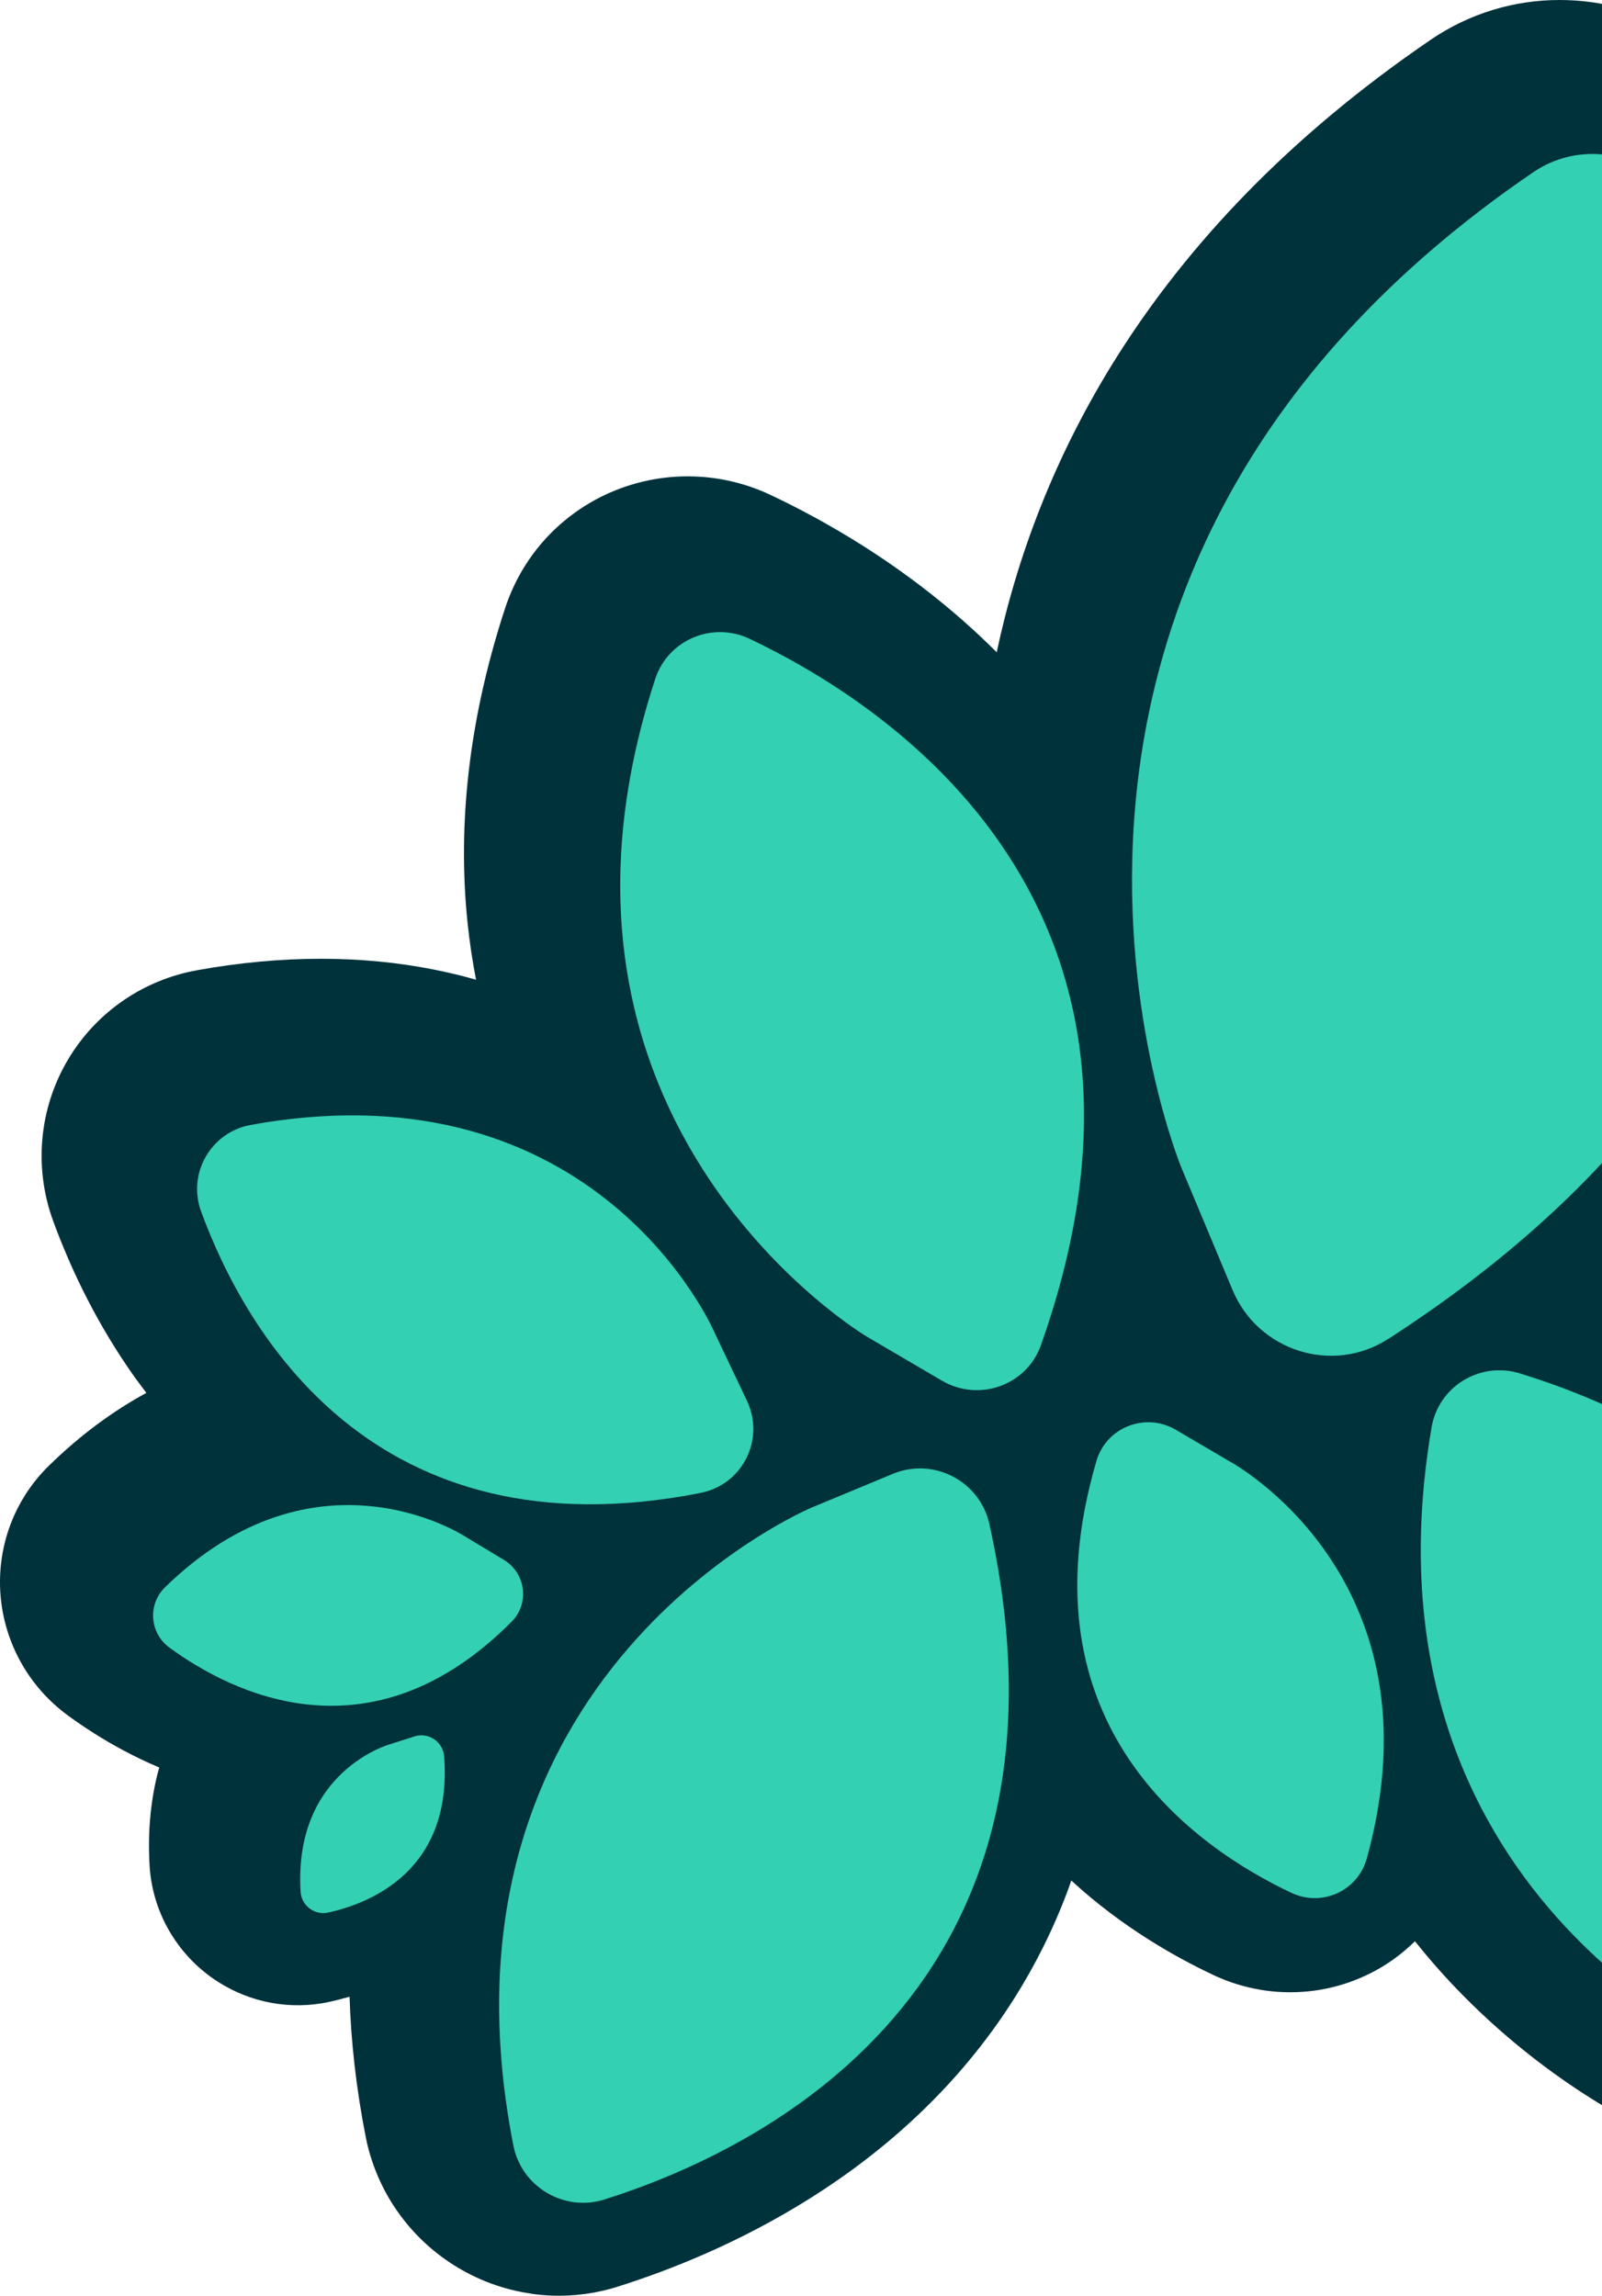 <?xml version="1.0" encoding="UTF-8" standalone="no"?>
<svg
   width="295.404"
   height="423.203"
   viewBox="0 0 295.404 423.203"
   fill="none"
   version="1.1"
   id="svg9"
   sodipodi:docname="steps-right-image.svg"
   inkscape:version="1.4 (86a8ad7, 2024-10-11)"
   xmlns:inkscape="http://www.inkscape.org/namespaces/inkscape"
   xmlns:sodipodi="http://sodipodi.sourceforge.net/DTD/sodipodi-0.dtd"
   xmlns="http://www.w3.org/2000/svg"
   xmlns:svg="http://www.w3.org/2000/svg">
  <defs
     id="defs9">
    <clipPath
       clipPathUnits="userSpaceOnUse"
       id="clipPath9">
      <rect
         style="opacity:0.86;fill:#1e1a52"
         id="rect10"
         width="376.448"
         height="514.912"
         x="-12.26"
         y="40.385" />
    </clipPath>
    <clipPath
       clipPathUnits="userSpaceOnUse"
       id="clipPath10">
      <rect
         style="opacity:0.86;fill:#1e1a52"
         id="rect11"
         width="376.448"
         height="514.912"
         x="-12.26"
         y="40.385" />
    </clipPath>
    <clipPath
       clipPathUnits="userSpaceOnUse"
       id="clipPath11">
      <rect
         style="opacity:0.86;fill:#1e1a52"
         id="rect12"
         width="376.448"
         height="514.912"
         x="-12.26"
         y="40.385" />
    </clipPath>
    <clipPath
       clipPathUnits="userSpaceOnUse"
       id="clipPath12">
      <rect
         style="opacity:0.86;fill:#1e1a52"
         id="rect13"
         width="376.448"
         height="514.912"
         x="-12.26"
         y="40.385" />
    </clipPath>
    <clipPath
       clipPathUnits="userSpaceOnUse"
       id="clipPath13">
      <rect
         style="opacity:0.86;fill:#1e1a52"
         id="rect14"
         width="376.448"
         height="514.912"
         x="-12.26"
         y="40.385" />
    </clipPath>
    <clipPath
       clipPathUnits="userSpaceOnUse"
       id="clipPath14">
      <rect
         style="opacity:0.86;fill:#1e1a52"
         id="rect15"
         width="376.448"
         height="514.912"
         x="-12.26"
         y="40.385" />
    </clipPath>
    <clipPath
       clipPathUnits="userSpaceOnUse"
       id="clipPath15">
      <rect
         style="opacity:0.86;fill:#1e1a52"
         id="rect16"
         width="376.448"
         height="514.912"
         x="-12.26"
         y="40.385" />
    </clipPath>
    <clipPath
       clipPathUnits="userSpaceOnUse"
       id="clipPath16">
      <rect
         style="opacity:0.86;fill:#1e1a52"
         id="rect17"
         width="376.448"
         height="514.912"
         x="-12.26"
         y="40.385" />
    </clipPath>
    <clipPath
       clipPathUnits="userSpaceOnUse"
       id="clipPath17">
      <rect
         style="opacity:0.86;fill:#1e1a52"
         id="rect18"
         width="376.448"
         height="514.912"
         x="-12.26"
         y="40.385" />
    </clipPath>
  </defs>
  <sodipodi:namedview
     id="namedview9"
     pagecolor="#ffffff"
     bordercolor="#000000"
     borderopacity="0.25"
     inkscape:showpageshadow="2"
     inkscape:pageopacity="0.0"
     inkscape:pagecheckerboard="0"
     inkscape:deskcolor="#d1d1d1"
     inkscape:zoom="1.386646"
     inkscape:cx="57.332587"
     inkscape:cy="226.08511"
     inkscape:window-width="1920"
     inkscape:window-height="1137"
     inkscape:window-x="-8"
     inkscape:window-y="-8"
     inkscape:window-maximized="1"
     inkscape:current-layer="svg9" />
  <path
     d="m 166.825,524.145 c 5.176,0.735 10.651,0.333 15.878,-1.322 9.641,-3.05 22.437,-8.064 35.683,-16.42 6.615,-4.176 13.338,-9.208 19.746,-15.282 6.409,-6.073 12.491,-13.21 17.728,-21.511 3.765,-5.968 7.081,-12.528 9.761,-19.663 0.253,-0.657 0.47,-1.322 0.703,-1.991 4.755,4.375 9.599,7.924 14.168,10.817 4.329,2.741 8.417,4.901 12.037,6.605 3.806,1.794 7.899,2.833 11.923,3.106 6.057,0.408 11.936,-0.848 17.091,-3.459 2.982,-1.498 5.736,-3.489 8.159,-5.876 2.897,3.641 5.88,6.975 8.853,9.982 8.369,8.484 16.678,14.602 23.378,18.844 7.973,5.048 13.68,7.444 14.673,7.859 l 0.048,0.03 15.028,6.076 c 4.07,1.653 8.364,2.525 12.563,2.627 6.314,0.171 12.385,-1.325 17.714,-4.148 5.323,-2.813 9.966,-7.007 13.326,-12.333 2.263,-3.587 3.921,-7.69 4.773,-12.035 3.308,-16.79 4.019,-32.266 2.488,-46.391 -1.138,-10.598 -3.548,-20.422 -6.973,-29.363 -5.117,-13.424 -12.492,-24.786 -20.795,-34.058 -8.301,-9.298 -17.488,-16.547 -26.483,-22.242 -7.008,-4.438 -13.908,-7.936 -20.294,-10.709 0.331,-0.312 0.669,-0.633 1.007,-0.955 10.547,-10.345 19.227,-21.151 26.196,-32.196 10.963,-17.377 17.635,-35.329 20.975,-52.727 2.513,-13.051 3.187,-25.794 2.599,-37.863 -0.886,-18.12 -4.565,-34.743 -9.192,-49.156 -4.637,-14.42 -10.24,-26.667 -15.178,-36.097 -1.793,-3.424 -4.019,-6.546 -6.568,-9.285 -2.543,-2.747 -5.416,-5.102 -8.491,-7.049 -6.941,-4.395 -14.913,-6.685 -23.062,-6.665 -4.066,0.008 -8.188,0.597 -12.197,1.819 -4.003,1.213 -7.909,3.063 -11.489,5.508 -13.009,8.88 -24.221,18.31 -33.812,28.123 -9.585,9.804 -17.529,19.978 -24.021,30.268 -11.579,18.352 -18.479,37.03 -22.192,54.527 -8.186,-8.195 -16.754,-14.61 -24.653,-19.625 -6.189,-3.918 -11.975,-6.98 -16.92,-9.321 -4.097,-1.952 -8.484,-3.083 -12.821,-3.394 -6.516,-0.471 -12.866,0.848 -18.483,3.635 -5.608,2.793 -10.549,7.119 -14.073,12.704 -1.52,2.41 -2.772,5.057 -3.689,7.836 -3.683,11.226 -5.936,22.005 -6.949,32.271 -0.89,8.979 -0.831,17.568 0.002,25.657 0.376,3.638 0.907,7.159 1.574,10.593 -2.574,-0.733 -5.233,-1.372 -7.984,-1.909 -12.868,-2.527 -27.474,-2.728 -43.483,0.171 -4.959,0.889 -9.607,2.844 -13.56,5.561 -3.954,2.716 -7.236,6.165 -9.722,10.105 -2.739,4.342 -4.53,9.298 -5.129,14.567 -0.618,5.256 -0.006,10.85 1.948,16.115 2.823,7.65 7.131,17.203 13.837,27.017 1.031,1.509 2.147,3.033 3.301,4.54 -6.168,3.361 -12.242,7.813 -17.967,13.423 -1.688,1.648 -3.174,3.491 -4.411,5.452 -2.064,3.27 -3.437,6.858 -4.104,10.503 -1.012,5.476 -0.506,11.11 1.514,16.377 1.01,2.633 2.402,5.174 4.173,7.5 1.765,2.335 3.914,4.446 6.331,6.217 1.447,1.063 3.069,2.171 4.853,3.3 3.393,2.149 7.391,4.345 11.99,6.293 -0.105,0.402 -0.226,0.808 -0.331,1.209 -1.306,5.236 -1.804,10.943 -1.45,16.883 0.259,4.486 1.671,8.834 3.906,12.497 2.229,3.674 5.245,6.721 8.812,8.979 2.892,1.831 6.161,3.152 9.653,3.797 3.486,0.654 7.217,0.621 10.806,-0.171 1.144,-0.252 2.381,-0.567 3.696,-0.939 0.259,8.207 1.207,16.798 2.967,25.769 0.978,5.036 3.026,9.745 5.836,13.759 2.814,4.03 6.358,7.372 10.388,9.924 4.319,2.734 9.196,4.564 14.378,5.289 z"
     fill="#00323c"
     id="path1"
     clip-path="url(#clipPath17)"
     transform="translate(-68.784,-101.295)" />
  <path
     d="m 197.955,376.513 c -60.345,11.872 -83.941,-29.718 -92.074,-51.846 -2.598,-7.051 1.789,-14.658 9.145,-15.997 64.162,-11.631 85.505,38.239 85.505,38.239 l 5.987,12.609 c 3.39,7.138 -0.838,15.476 -8.557,16.985 z"
     fill="#34d0b4"
     id="path2"
     clip-path="url(#clipPath16)"
     transform="translate(-68.784,-101.295)" />
  <path
     d="m 251.22,382.233 c 19.035,85.892 -42.562,115.568 -70.983,124.525 -7.429,2.346 -15.304,-2.326 -16.796,-9.977 -17.078,-87.278 54.951,-117.549 54.951,-117.549 l 15.044,-6.248 c 7.471,-3.096 16.031,1.326 17.784,9.249 z"
     fill="#34d0b4"
     id="path3"
     clip-path="url(#clipPath15)"
     transform="translate(-68.784,-101.295)" />
  <path
     d="m 163.142,400.227 c -25.986,26.156 -51.663,13.174 -63.124,4.787 -3.65,-2.675 -4.026,-7.957 -0.824,-11.091 27.956,-27.316 55.29,-9.417 55.29,-9.417 l 7.198,4.334 c 4.075,2.449 4.779,8.045 1.454,11.396 z"
     fill="#34d0b4"
     id="path4"
     clip-path="url(#clipPath14)"
     transform="translate(-68.784,-101.295)" />
  <path
     d="m 150.685,425.08 c 1.583,21.004 -13.537,27.055 -21.403,28.789 -2.506,0.544 -4.916,-1.288 -5.069,-3.848 -1.343,-22.285 16.5,-27.19 16.5,-27.19 l 4.534,-1.444 c 2.568,-0.813 5.231,1.004 5.438,3.693 z"
     fill="#34d0b4"
     id="path5"
     clip-path="url(#clipPath13)"
     transform="translate(-68.784,-101.295)" />
  <path
     d="m 270.952,370.659 c -14.268,48.76 18.317,71.247 35.979,79.579 5.627,2.657 12.23,-0.382 13.885,-6.342 14.357,-51.915 -25.239,-73.173 -25.239,-73.173 l -9.971,-5.852 c -5.646,-3.311 -12.834,-0.456 -14.663,5.782 z"
     fill="#34d0b4"
     id="path6"
     clip-path="url(#clipPath12)"
     transform="translate(-68.784,-101.295)" />
  <path
     d="m 260.724,349.27 c 28.631,-80.569 -27.318,-117.675 -53.694,-130.205 -6.896,-3.273 -15.065,0.178 -17.422,7.38 -26.912,82.18 39.049,121.271 39.049,121.271 l 13.792,8.085 c 6.845,4.017 15.647,0.888 18.281,-6.54 z"
     fill="#34d0b4"
     id="path7"
     clip-path="url(#clipPath11)"
     transform="translate(-68.784,-101.295)" />
  <path
     d="m 324.727,348.156 c 110.428,-71.275 76.01,-168.219 55.157,-207.916 -5.443,-10.378 -18.735,-13.764 -28.365,-7.202 -109.807,74.827 -64.906,183.475 -64.906,183.475 l 9.459,22.611 c 4.7,11.234 18.462,15.586 28.636,9.02 z"
     fill="#34d0b4"
     id="path8"
     clip-path="url(#clipPath10)"
     transform="translate(-68.784,-101.295)" />
  <path
     d="m 421.88,476.866 c 16.652,-84.863 -44.656,-113.729 -72.832,-122.391 -7.367,-2.263 -15,2.394 -16.287,9.951 -14.695,86.223 56.892,115.614 56.892,115.614 l 14.953,6.057 c 7.423,3.007 15.742,-1.415 17.274,-9.231 z"
     fill="#34d0b4"
     id="path9"
     clip-path="url(#clipPath9)"
     transform="translate(-68.784,-101.295)" />
</svg>
